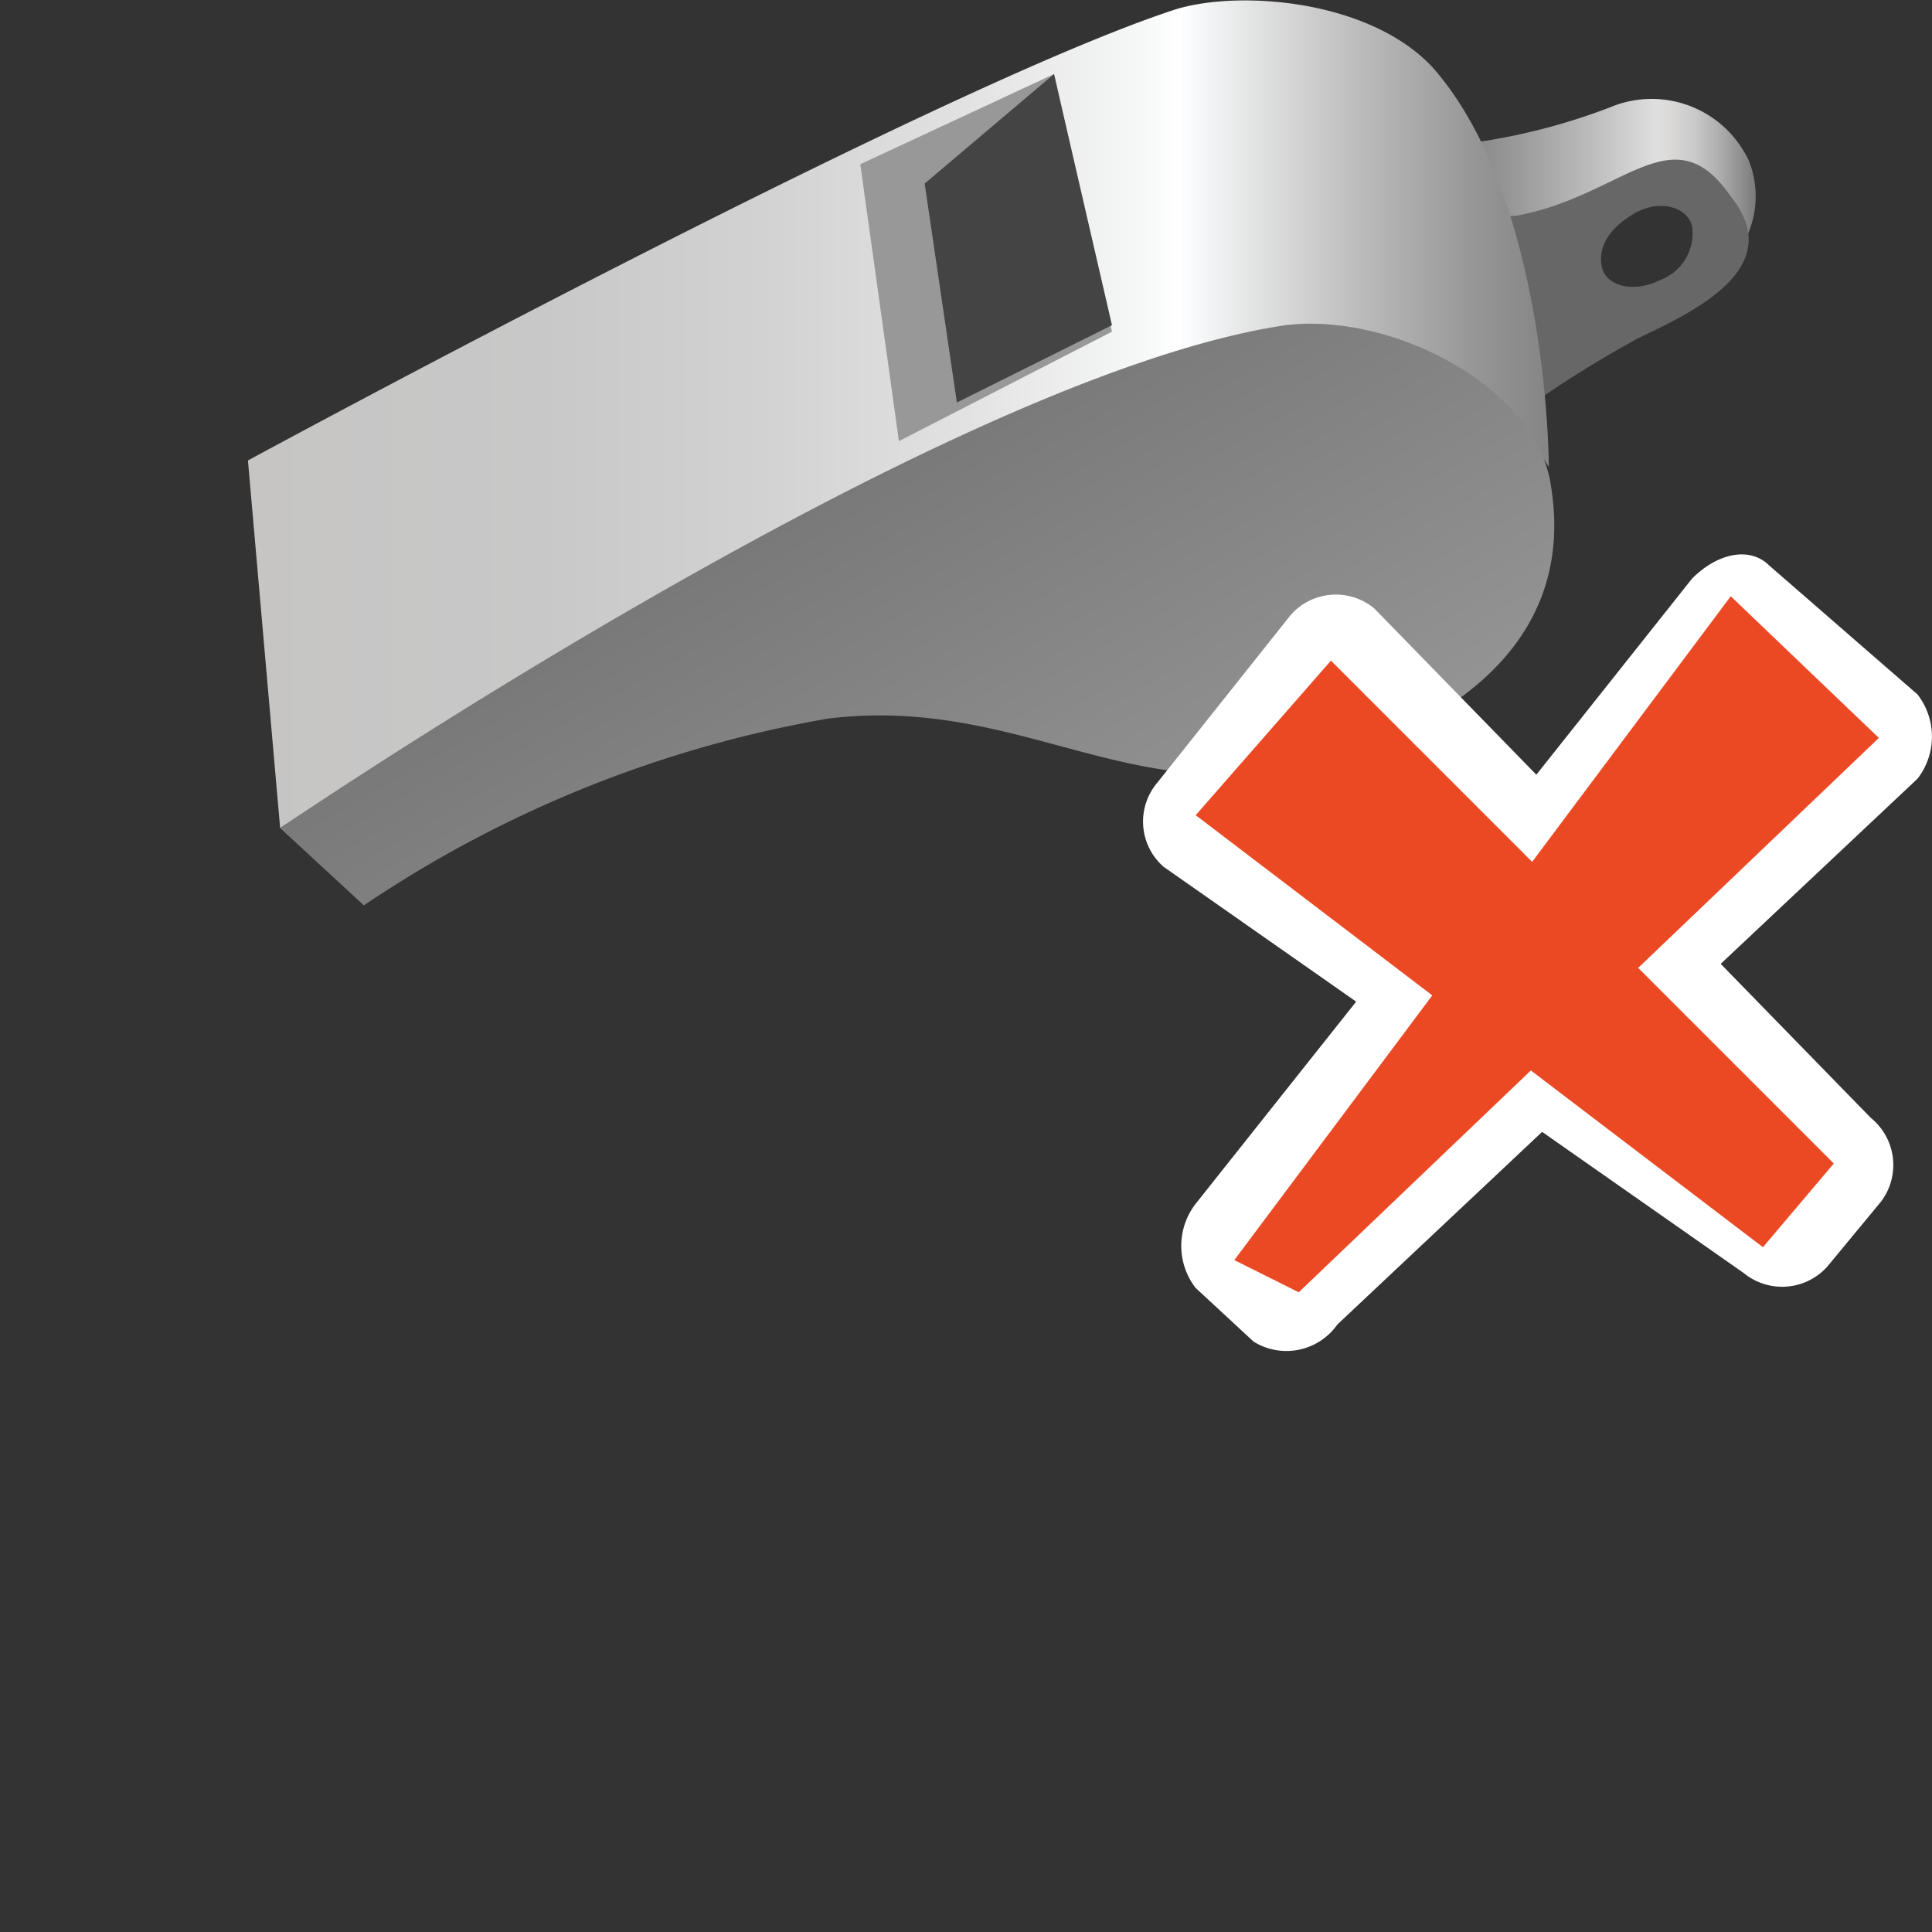 <svg id="Layer_1" data-name="Layer 1" xmlns="http://www.w3.org/2000/svg" xmlns:xlink="http://www.w3.org/1999/xlink" width="36" height="36" viewBox="0 0 36 36"><rect x="0" y="0" width="36" height="36" fill="#333333" stroke="none"/><defs><style>.cls-1{fill:url(#linear-gradient);}.cls-2{fill:#676767;}.cls-3{fill:url(#linear-gradient-2);}.cls-4{fill:url(#linear-gradient-3);}.cls-5{fill:#989899;}.cls-6{fill:#444445;}.cls-7{fill:#fff;}.cls-8{fill:#eb4924;}</style><linearGradient id="linear-gradient" x1="31.82" y1="23.63" x2="37.3" y2="23.63" gradientTransform="matrix(1, 0, 0, -1, -4.57, 26.84)" gradientUnits="userSpaceOnUse"><stop offset="0" stop-color="#868686"/><stop offset="0.15" stop-color="#959595"/><stop offset="0.43" stop-color="#bbb"/><stop offset="0.66" stop-color="#dfdfdf"/><stop offset="0.71" stop-color="#dad9d8"/><stop offset="0.79" stop-color="#c9c9c9"/><stop offset="0.87" stop-color="#afafb0"/><stop offset="0.96" stop-color="#8a8a8a"/><stop offset="1" stop-color="#79797a"/></linearGradient><linearGradient id="linear-gradient-2" x1="33.33" y1="19.13" x2="9.09" y2="19.13" gradientTransform="matrix(1, 0, 0, -1, -4.57, 26.84)" gradientUnits="userSpaceOnUse"><stop offset="0" stop-color="#868686"/><stop offset="0.05" stop-color="#959595"/><stop offset="0.14" stop-color="#bbb"/><stop offset="0.27" stop-color="#f9fafb"/><stop offset="0.28" stop-color="#fff"/><stop offset="0.31" stop-color="#f6f7f7"/><stop offset="0.45" stop-color="#e1e1e1"/><stop offset="0.6" stop-color="#d2d2d2"/><stop offset="0.77" stop-color="#c8c8c8"/><stop offset="1" stop-color="#c6c5c4"/></linearGradient><linearGradient id="linear-gradient-3" x1="24.63" y1="9.55" x2="20.01" y2="17.56" gradientTransform="matrix(1, 0, 0, -1, -4.57, 26.84)" gradientUnits="userSpaceOnUse"><stop offset="0" stop-color="#959494"/><stop offset="1" stop-color="#79797a"/></linearGradient></defs><title>action_2</title><path class="cls-1" d="M27.56,4.26,27.2,2.69A11.53,11.53,0,0,0,30,2,2,2,0,0,1,32.59,3l0,0a1.79,1.79,0,0,1-.12,1.56L31.41,3.18l-1.56.6-1.68.72Z"/><path class="cls-2" d="M32.25,3.66c-1.08-1.57-2,0-4,.36-.24,0-.49.12-.73.12l.61,3.6h.12A20.81,20.81,0,0,1,30.53,6.3C31.53,5.82,33.33,5,32.25,3.66ZM30.93,5.22c-.48.24-1,.12-1.08-.24s.12-.72.6-1,1-.12,1.08.24A.93.93,0,0,1,30.93,5.22Z"/><path class="cls-3" d="M5.22,15.43S17.71,7.14,24.05,6.3a5.27,5.27,0,0,1,4.81,2.4s0-5-2.17-7.45C25.52,0,23.12-.19,21.92.17,17.47,1.61,4.62,8.58,4.62,8.58Z"/><path class="cls-4" d="M5.22,15.43l1.56,1.44a22.23,22.23,0,0,1,8.65-3.48c4-.49,6.13,2.28,10.45.36,1.68-.73,3.49-2.17,3-4.81-.36-1.8-3-3.12-4.93-2.88C17.59,7,5.22,15.43,5.22,15.43Z"/><polygon class="cls-5" points="19.64 1.38 20.72 6.18 16.75 8.22 16.03 3.06 19.64 1.38"/><polygon class="cls-6" points="19.64 1.38 20.72 6.06 17.83 7.5 17.23 3.42 19.64 1.38"/><path class="cls-7" d="M23.36,25l-1.08-1a1.28,1.28,0,0,1,0-1.57l9.25-11.65c.48-.48,1.08-.6,1.44-.24l2.76,2.4a1.28,1.28,0,0,1,0,1.57L24.92,24.68A1.16,1.16,0,0,1,23.36,25Z"/><path class="cls-7" d="M35.05,22.39l-1,1.21a1.13,1.13,0,0,1-1.56.12L21.68,16.15a1.12,1.12,0,0,1-.12-1.56l2.49-3.13a1.12,1.12,0,0,1,1.56-.12l9.25,9.49A1.13,1.13,0,0,1,35.05,22.39Z"/><polygon class="cls-8" points="24.2 24.08 23 23.48 32.25 11.11 35.01 13.75 24.2 24.08"/><polygon class="cls-8" points="34.17 21.68 32.85 23.24 22.28 15.19 24.8 12.31 34.17 21.68"/></svg>